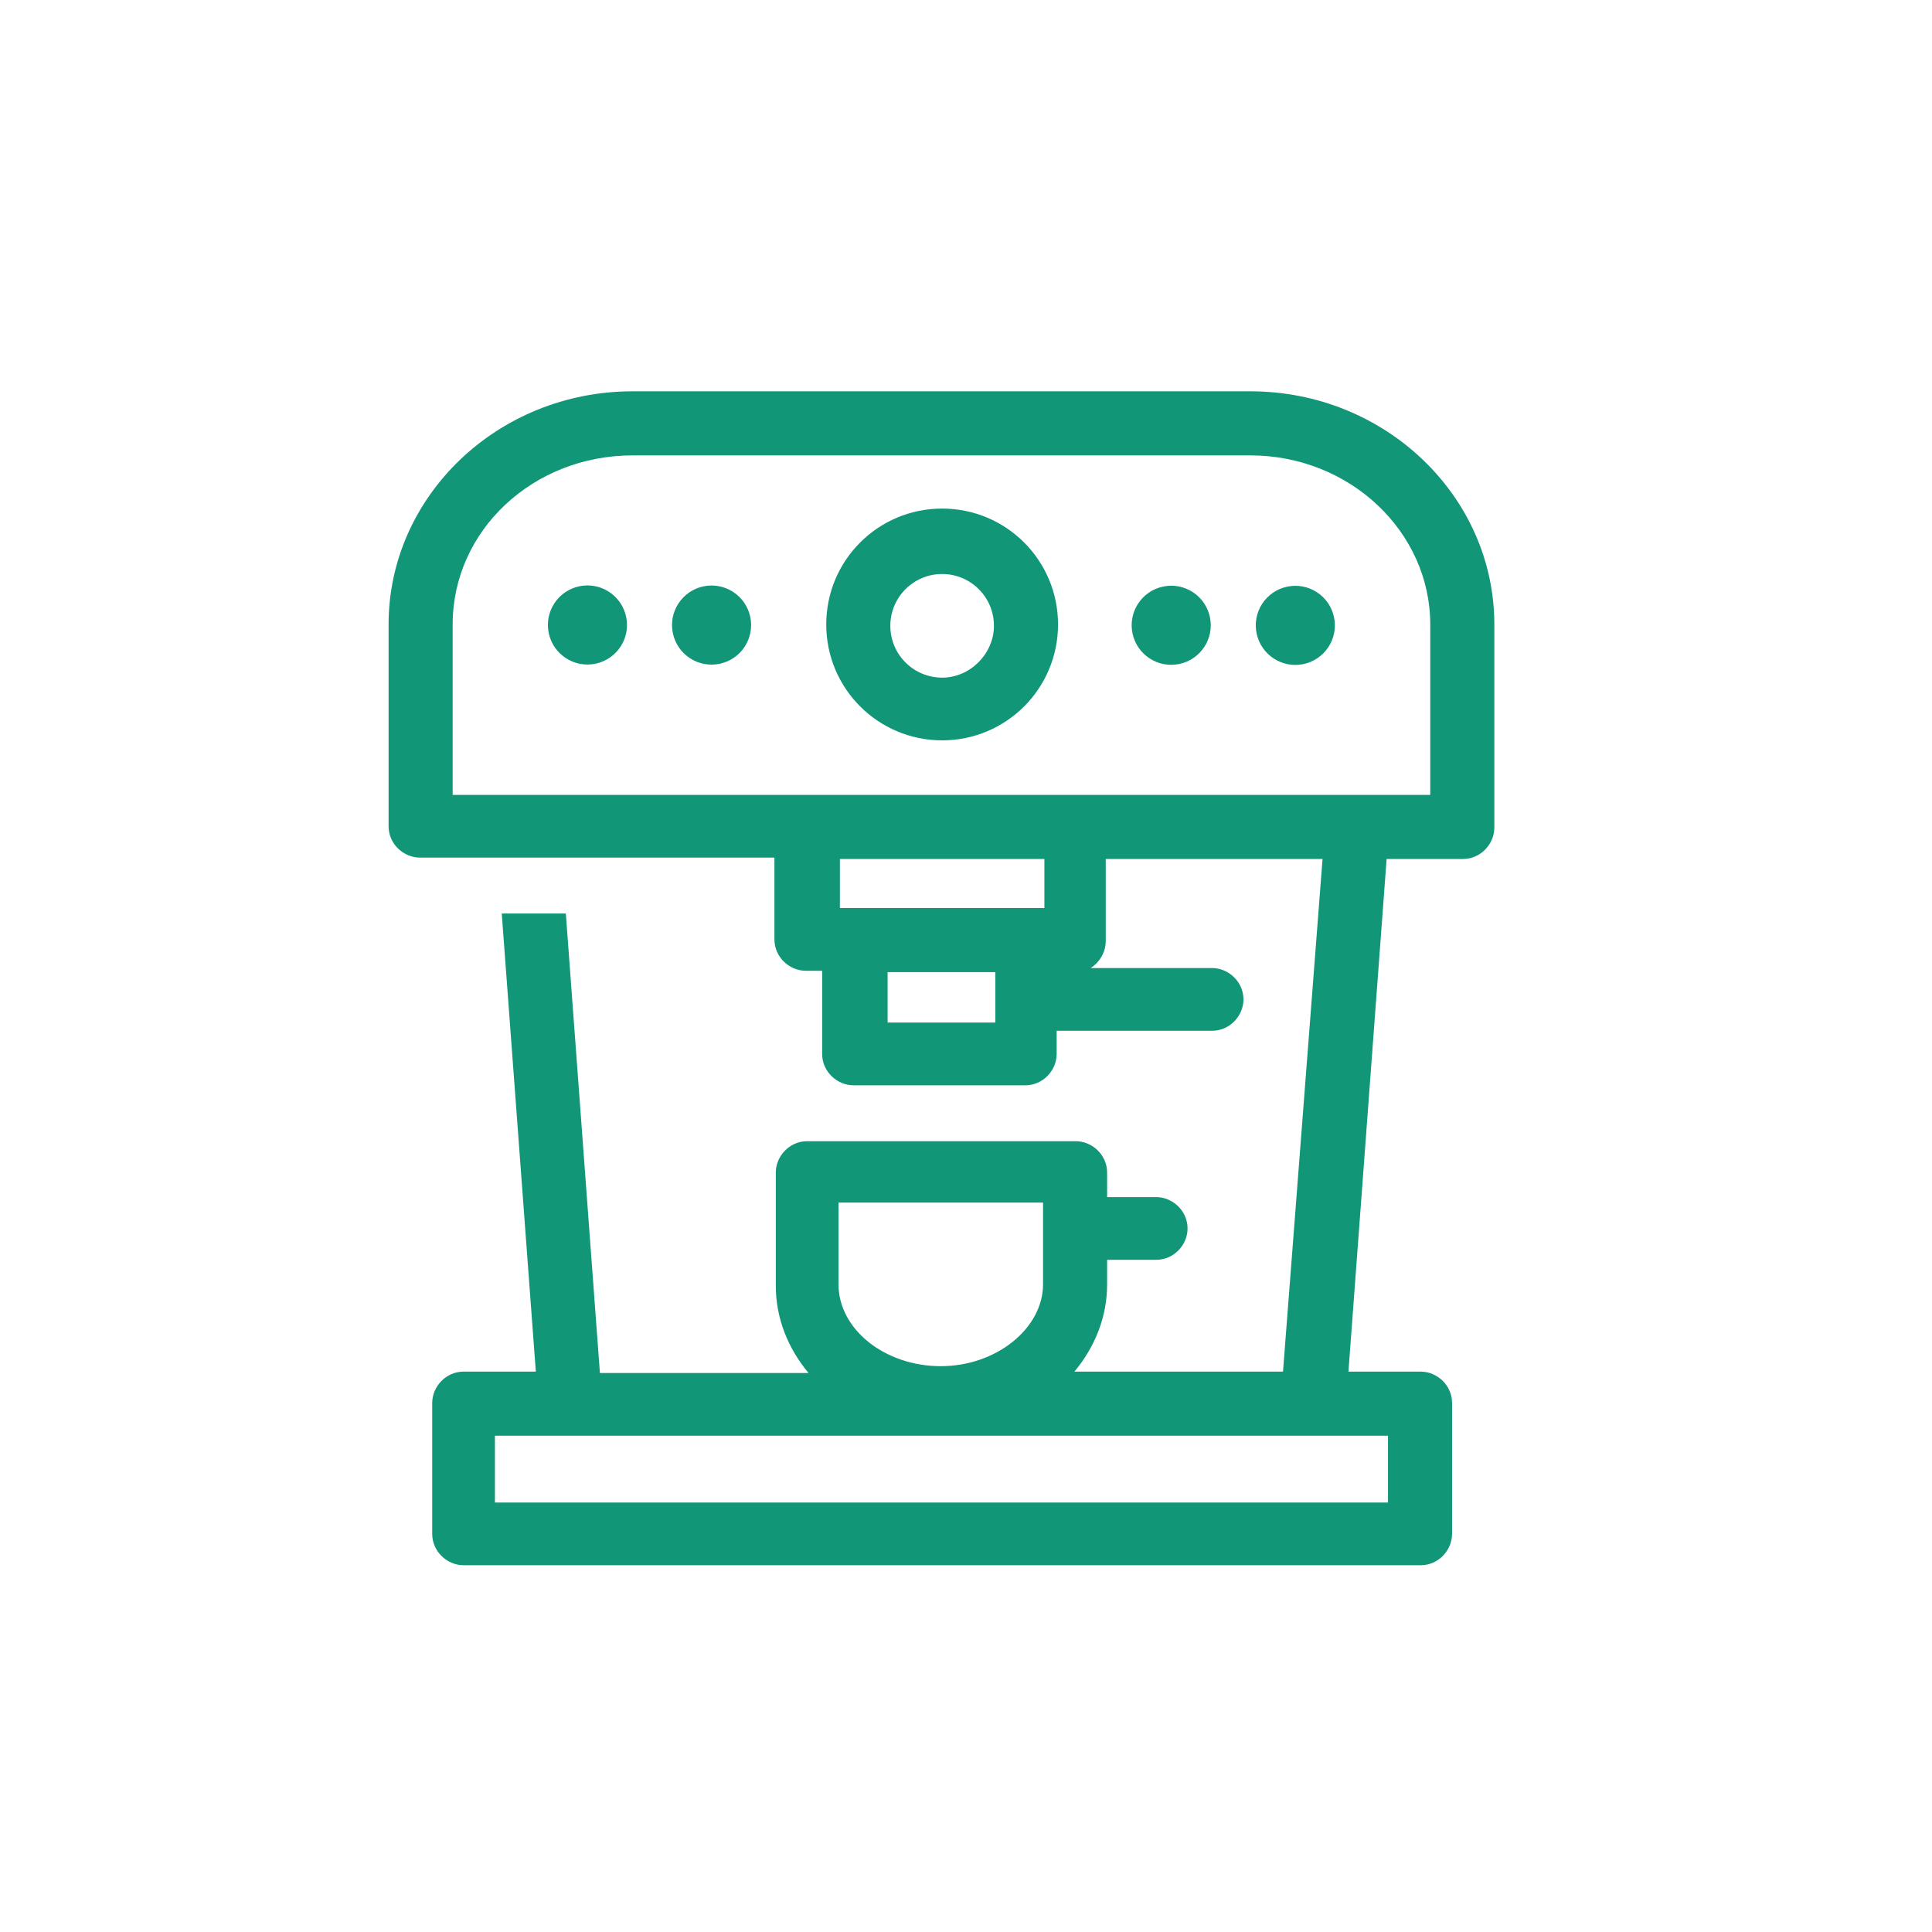 <?xml version="1.0" encoding="utf-8"?>
<!-- Generator: Adobe Illustrator 19.2.1, SVG Export Plug-In . SVG Version: 6.00 Build 0)  -->
<svg version="1.1" id="Vrstva_1" xmlns="http://www.w3.org/2000/svg" xmlns:xlink="http://www.w3.org/1999/xlink" x="0px" y="0px"
	 viewBox="0 0 141.7 141.7" style="enable-background:new 0 0 141.7 141.7;" xml:space="preserve">
<style type="text/css">
	.st0{fill:#119677;}
</style>
<g>
	<g>
		<path class="st0" d="M91.7,28.7H46.4c-9.9,0-17.9,7.7-17.9,17.1v14.8c0,1.3,1.1,2.3,2.3,2.3h26v6c0,1.3,1.1,2.3,2.3,2.3h1.2v6.1
			c0,1.3,1.1,2.3,2.3,2.3h12.6c1.3,0,2.3-1.1,2.3-2.3v-1.7h11.4c1.3,0,2.3-1.1,2.3-2.3c0-1.3-1.1-2.3-2.3-2.3h-8.9
			c0.6-0.4,1.1-1.1,1.1-2v-6H97l-2.9,37.6H78.8c1.5-1.8,2.4-4,2.4-6.4v-1.8h3.6c1.3,0,2.3-1.1,2.3-2.3c0-1.3-1.1-2.3-2.3-2.3h-3.6
			v-1.8c0-1.3-1.1-2.3-2.3-2.3H59.2c-1.3,0-2.3,1.1-2.3,2.3v8.3c0,2.4,0.9,4.6,2.4,6.4H44L41.5,67h-4.7l2.5,33.6H34
			c-1.3,0-2.3,1.1-2.3,2.3v9.6c0,1.3,1.1,2.3,2.3,2.3h70.2c1.3,0,2.3-1.1,2.3-2.3v-9.6c0-1.3-1.1-2.3-2.3-2.3h-5.3l2.8-37.6h5.6
			c1.3,0,2.3-1.1,2.3-2.3V45.8C109.6,36.4,101.6,28.7,91.7,28.7z M61.6,88.2h14.9v6c0,3.2-3.4,6-7.5,6s-7.5-2.7-7.5-6V88.2z
			 M101.8,110.2H36.3v-4.9h65.5V110.2z M65.1,75v-3.7H73V75H65.1z M76.6,66.6h-15V63h15V66.6z M104.9,58.3H33.2V45.8
			c0-6.9,5.9-12.4,13.2-12.4h45.3c7.3,0,13.2,5.6,13.2,12.4V58.3z"/>
		<path class="st0" d="M69.1,37.3c-4.7,0-8.5,3.8-8.5,8.5c0,4.7,3.8,8.5,8.5,8.5c4.7,0,8.5-3.8,8.5-8.5
			C77.6,41.1,73.8,37.3,69.1,37.3z M69.1,49.7c-2.1,0-3.8-1.7-3.8-3.8c0-2.1,1.7-3.8,3.8-3.8c2.1,0,3.8,1.7,3.8,3.8
			C72.9,47.9,71.2,49.7,69.1,49.7z"/>
		<ellipse transform="matrix(0.979 -0.205 0.205 0.979 -7.39 20.504)" class="st0" cx="95" cy="45.8" rx="2.9" ry="2.9"/>
		<ellipse transform="matrix(0.979 -0.205 0.205 0.979 -7.584 18.631)" class="st0" cx="85.9" cy="45.8" rx="2.9" ry="2.9"/>
		<ellipse transform="matrix(0.979 -0.205 0.205 0.979 -8.304 11.708)" class="st0" cx="52.2" cy="45.8" rx="2.9" ry="2.9"/>
		<ellipse transform="matrix(0.979 -0.205 0.205 0.979 -8.498 9.836)" class="st0" cx="43.1" cy="45.8" rx="2.9" ry="2.9"/>
	</g>
</g>
</svg>
